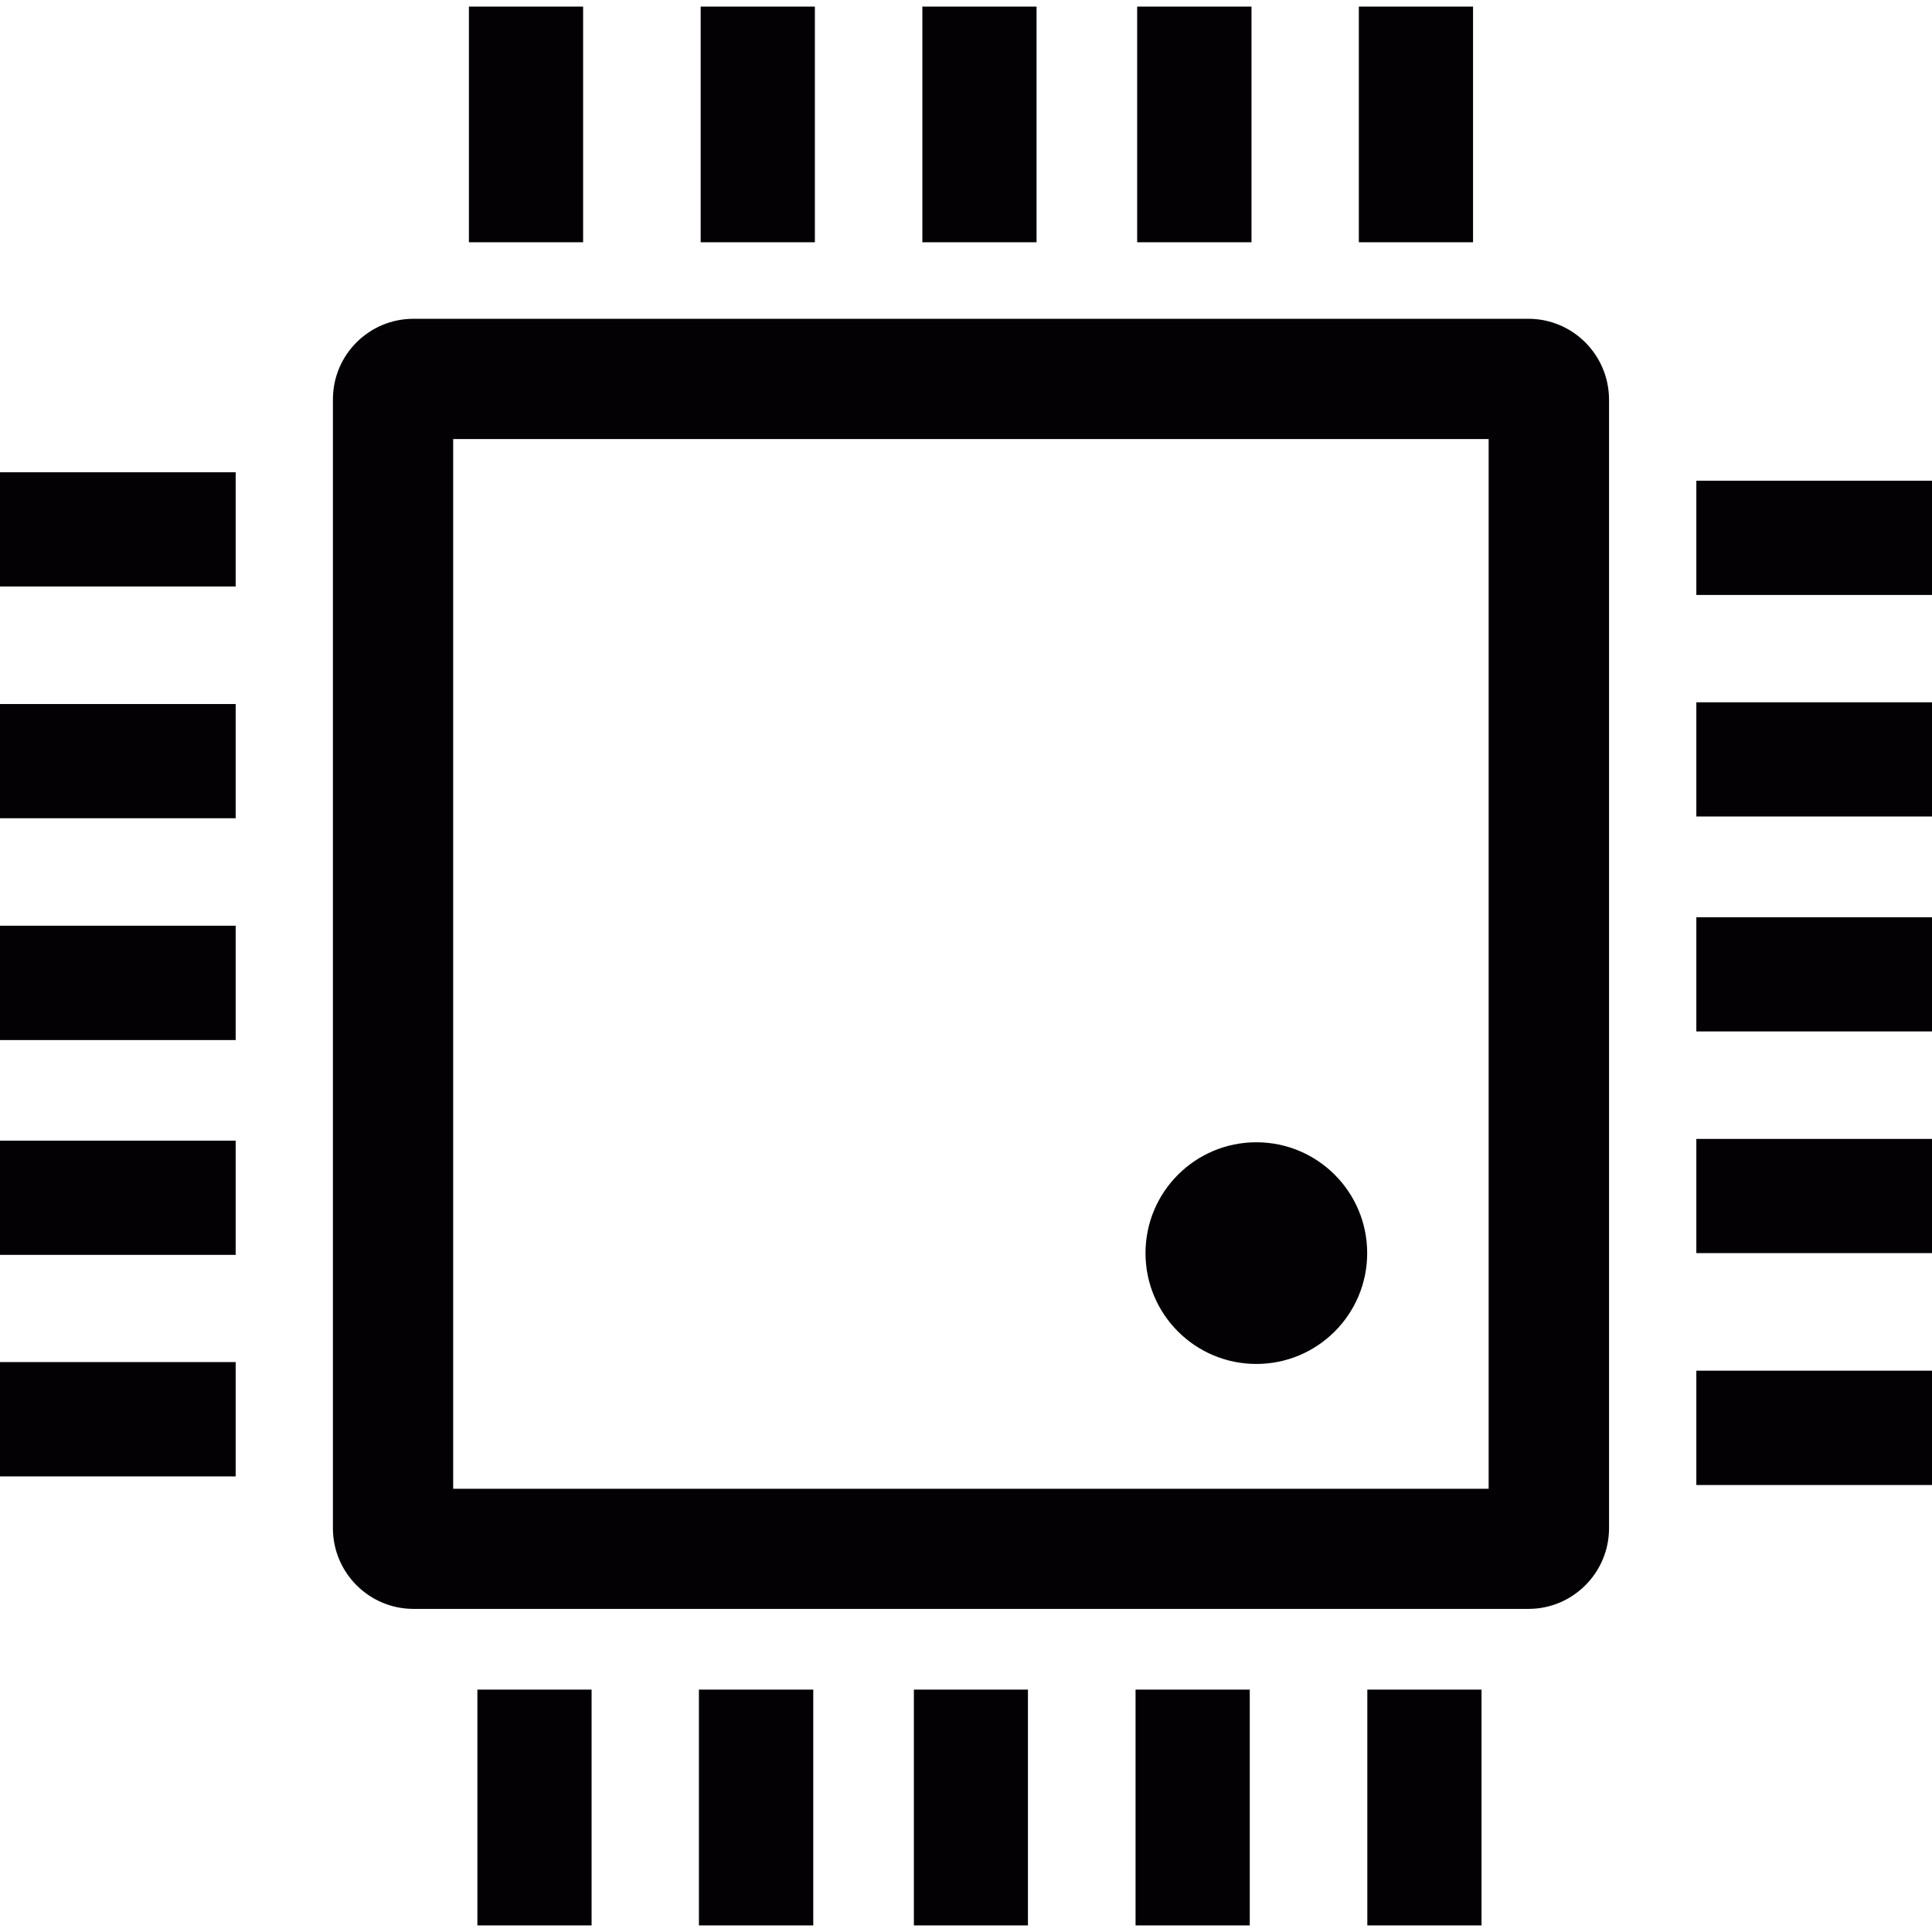 <?xml version="1.0" encoding="iso-8859-1"?>
<!-- Generator: Adobe Illustrator 18.1.1, SVG Export Plug-In . SVG Version: 6.00 Build 0)  -->
<svg version="1.1" id="Capa_1" xmlns="http://www.w3.org/2000/svg" xmlns:xlink="http://www.w3.org/1999/xlink" x="0px" y="0px"
	 viewBox="0 0 14.363 14.363" style="enable-background:new 0 0 14.363 14.363;" xml:space="preserve">
<g>
	<g>
		<path style="fill:#030104;" d="M11.363,2.37H3.074c-0.331,0-0.599,0.268-0.599,0.599v8.392c0,0.331,0.269,0.6,0.599,0.6h8.289
			c0.33,0,0.599-0.269,0.599-0.6V2.97C11.961,2.639,11.693,2.37,11.363,2.37z M11.067,11.068H3.369V3.264h7.698V11.068z"/>
		<rect x="12.611" y="3.574" style="fill:#030104;" width="1.752" height="0.849"/>
		<rect x="12.611" y="5.221" style="fill:#030104;" width="1.752" height="0.849"/>
		<rect x="12.611" y="6.819" style="fill:#030104;" width="1.752" height="0.849"/>
		<rect x="12.611" y="8.467" style="fill:#030104;" width="1.752" height="0.849"/>
		<rect x="12.611" y="10.19" style="fill:#030104;" width="1.752" height="0.85"/>
		<rect x="10.102" y="0.049" style="fill:#030104;" width="0.849" height="1.752"/>
		<rect x="8.454" y="0.049" style="fill:#030104;" width="0.85" height="1.752"/>
		<rect x="6.857" y="0.049" style="fill:#030104;" width="0.849" height="1.752"/>
		<rect x="5.209" y="0.049" style="fill:#030104;" width="0.849" height="1.752"/>
		<rect x="3.486" y="0.049" style="fill:#030104;" width="0.849" height="1.752"/>
		<rect x="0" y="10.126" style="fill:#030104;" width="1.752" height="0.85"/>
		<rect x="0" y="8.48" style="fill:#030104;" width="1.752" height="0.849"/>
		<rect x="0" y="6.882" style="fill:#030104;" width="1.752" height="0.85"/>
		<rect x="0" y="5.234" style="fill:#030104;" width="1.752" height="0.849"/>
		<rect x="0" y="3.511" style="fill:#030104;" width="1.752" height="0.849"/>
		<rect x="3.549" y="12.561" style="fill:#030104;" width="0.849" height="1.753"/>
		<rect x="5.196" y="12.561" style="fill:#030104;" width="0.85" height="1.753"/>
		<rect x="6.794" y="12.561" style="fill:#030104;" width="0.848" height="1.753"/>
		<rect x="8.442" y="12.561" style="fill:#030104;" width="0.849" height="1.753"/>
		<rect x="10.165" y="12.561" style="fill:#030104;" width="0.849" height="1.753"/>
		<circle style="fill:#030104;" cx="9.34" cy="9.316" r="0.824"/>
	</g>
</g>
<g>
</g>
<g>
</g>
<g>
</g>
<g>
</g>
<g>
</g>
<g>
</g>
<g>
</g>
<g>
</g>
<g>
</g>
<g>
</g>
<g>
</g>
<g>
</g>
<g>
</g>
<g>
</g>
<g>
</g>
</svg>
